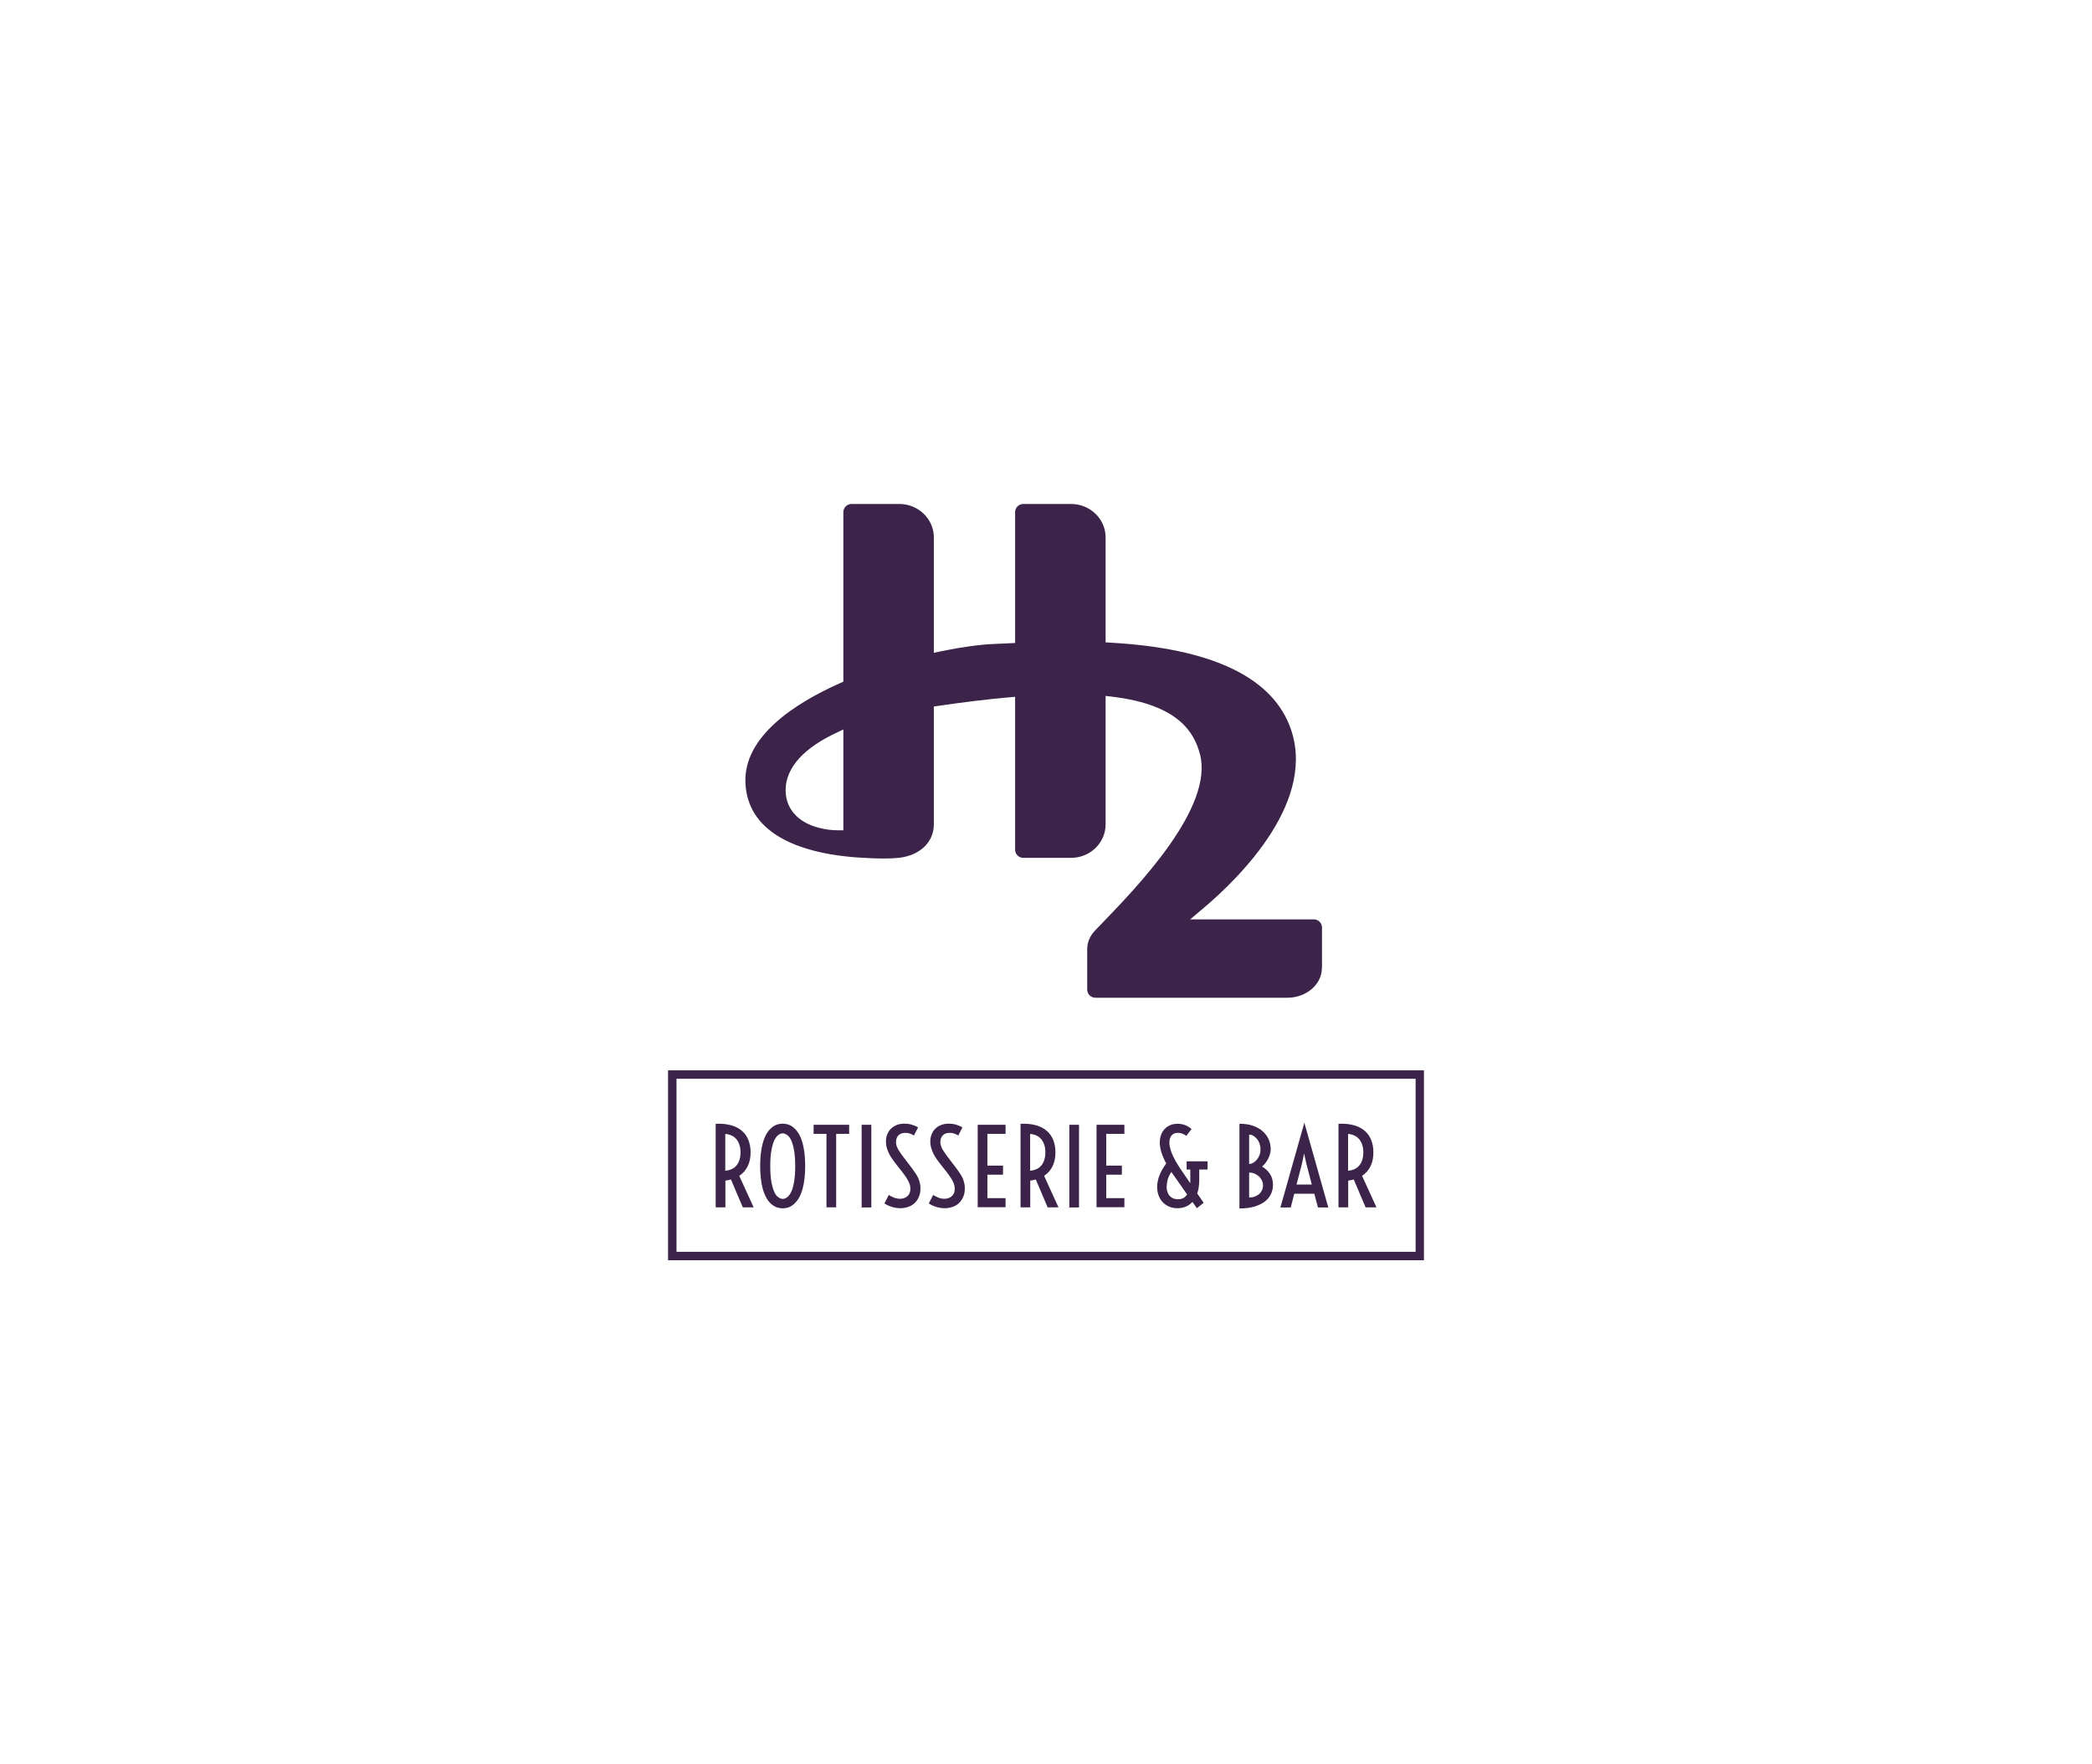 <?xml version="1.0" encoding="UTF-8"?>
<svg xmlns="http://www.w3.org/2000/svg" id="Layer_1" data-name="Layer 1" viewBox="0 0 166 140">
  <path d="M104.9,76.82v-3.22c0-.36-.29-.65-.65-.65h-9.81l1.02-.86c2.86-2.41,9.24-8.64,6.84-14.58-1.56-3.87-6.31-6.06-14.09-6.51l-.48-.03v-8.33c0-1.46-1.23-2.65-2.74-2.65h-3.79c-.36,0-.65.29-.65.65v10.38l-.81.04c-.33.02-.64.03-.92.04-1.1.05-2.55.25-4.11.57l-.61.13v-9.16c0-1.46-1.23-2.65-2.74-2.65h-3.79c-.36,0-.65.29-.65.65v13.45l-.29.13c-3.5,1.56-7.64,4.2-7.48,7.9.17,3.92,4.08,5.3,7.34,5.76h.05c.67.1,1.35.16,2.04.19,1.12.07,2.04.07,2.73,0,1.67-.18,2.79-1.24,2.79-2.65v-9.36l.43-.06c1.96-.29,3.8-.51,5.47-.66l.55-.05v12.13c0,.36.29.65.65.65h3.79c1.51,0,2.74-1.19,2.74-2.65v-10.2l.57.07c5.28.64,6.47,2.89,6.91,4.53,1.14,4.23-4.92,10.5-7.83,13.51-.18.19-.35.36-.5.52-.4.42-.61.93-.61,1.48v3.19c0,.36.29.65.65.65h15.23c1.51,0,2.74-1.06,2.74-2.35h.01ZM66.92,65.88h-.51c-.41,0-.89-.06-1.37-.18h0c-1.81-.44-2.82-1.66-2.69-3.26.09-1.12.82-2.75,3.84-4.21l.73-.35s0,8,0,8Z" fill="#3b234a" stroke-width="0"></path>
  <path d="M112.33,85.6h-58.65v13.73h58.65v-13.73h0ZM53.34,84.93h59.65v15.07h-59.98v-15.07h.34-.01Z" fill="#3b234a" fill-rule="evenodd" stroke-width="0"></path>
  <g>
    <path d="M56.79,89.17c.47-.02.88.02,1.23.12s.64.25.86.45c.23.2.4.45.51.73.11.29.17.61.17.96,0,.41-.07.77-.22,1.09s-.38.58-.68.78l1.14,2.5h-.86l-.94-2.21c-.14.04-.28.07-.44.09v2.12h-.77v-6.64.01ZM57.55,92.9c.18-.02.34-.06.49-.12.15-.07.28-.16.38-.28.11-.12.19-.27.25-.45s.09-.38.09-.61-.03-.44-.09-.61-.14-.32-.25-.45c-.11-.12-.23-.22-.38-.28-.15-.07-.31-.11-.49-.12v2.93-.01Z" fill="#3b234a" stroke-width="0"></path>
    <path d="M62.11,95.88c-.13,0-.27-.02-.41-.06s-.27-.11-.41-.21-.26-.23-.37-.39-.22-.37-.31-.62-.16-.54-.21-.89-.08-.74-.08-1.19.03-.85.08-1.19c.05-.34.12-.64.21-.89.09-.25.19-.45.31-.62s.24-.29.37-.39.27-.17.41-.21.27-.06.41-.06.26.02.4.06.28.11.41.21.26.23.37.39c.12.16.22.37.31.62s.16.54.21.89c.05.34.08.74.08,1.19s-.03.85-.08,1.19c-.05.34-.12.64-.21.89-.09.25-.19.45-.31.62-.12.16-.24.29-.37.39s-.27.17-.41.21-.27.06-.4.06ZM62.11,95.13c.12,0,.23-.04.35-.13.12-.08.22-.23.32-.42s.17-.47.23-.8.09-.75.09-1.25-.03-.92-.09-1.25-.14-.6-.23-.8-.2-.34-.32-.42c-.12-.08-.23-.13-.35-.13s-.23.04-.35.13c-.12.08-.22.23-.32.42-.09.2-.17.47-.23.8s-.09.75-.09,1.25.03.92.09,1.25.14.6.23.8c.09.2.2.34.32.42.12.08.23.13.35.13Z" fill="#3b234a" stroke-width="0"></path>
    <path d="M65.59,89.97h-1.03v-.72h2.82v.72h-1.03v5.83h-.77v-5.83h.01Z" fill="#3b234a" stroke-width="0"></path>
    <path d="M68.37,89.25h.77v6.56h-.77v-6.56Z" fill="#3b234a" stroke-width="0"></path>
    <path d="M70.52,94.82c.13.08.28.15.42.21.15.06.31.09.48.09.11,0,.21-.01.31-.05.1-.03.19-.08.26-.14s.13-.14.18-.24c.04-.1.07-.21.07-.35,0-.09-.01-.18-.03-.28s-.06-.2-.12-.31c-.05-.11-.12-.23-.21-.36s-.19-.28-.32-.44l-.53-.67c-.13-.17-.24-.33-.34-.48-.09-.15-.17-.3-.22-.43-.06-.14-.1-.27-.13-.4s-.04-.25-.04-.38c0-.21.03-.4.1-.57s.16-.33.29-.45.28-.23.46-.3.38-.11.61-.11c.18,0,.36.02.55.07.18.05.36.12.54.23l-.33.64c-.1-.06-.2-.11-.31-.15s-.23-.06-.37-.06c-.23,0-.4.06-.54.19-.13.13-.2.31-.2.54,0,.06,0,.13.02.2.01.07.04.14.07.22s.08.17.14.26c.06.1.13.2.22.33l.77,1.01c.1.13.19.26.28.39s.16.25.23.38.11.27.15.41c.04.14.06.3.06.47,0,.25-.04.47-.12.66-.08.2-.19.36-.33.5-.14.14-.31.24-.51.31-.2.07-.41.11-.64.11s-.47-.04-.69-.11c-.22-.07-.41-.16-.57-.27l.35-.68-.01.01Z" fill="#3b234a" stroke-width="0"></path>
    <path d="M74.04,94.82c.13.08.28.15.42.21s.31.09.48.09c.11,0,.21-.01.31-.05.1-.03.19-.08.26-.14s.13-.14.18-.24.07-.21.07-.35c0-.09-.01-.18-.03-.28s-.06-.2-.12-.31c-.05-.11-.12-.23-.21-.36s-.19-.28-.32-.44l-.53-.67c-.13-.17-.24-.33-.34-.48-.09-.15-.17-.3-.22-.43-.06-.14-.1-.27-.13-.4s-.04-.25-.04-.38c0-.21.03-.4.1-.57s.16-.33.29-.45c.13-.13.28-.23.46-.3s.38-.11.61-.11c.18,0,.36.02.55.07.18.05.36.12.54.23l-.33.64c-.1-.06-.2-.11-.31-.15s-.23-.06-.37-.06c-.23,0-.41.06-.54.19-.13.13-.2.31-.2.54,0,.06,0,.13.02.2s.04.14.07.22.08.17.14.26.13.2.22.33l.77,1.01c.1.13.19.26.28.39.09.12.16.25.23.38s.11.27.15.41.06.3.06.47c0,.25-.04.47-.12.66s-.19.36-.33.5c-.14.14-.31.24-.51.31-.2.07-.41.11-.64.11s-.47-.04-.69-.11-.41-.16-.57-.27l.35-.68-.01.01Z" fill="#3b234a" stroke-width="0"></path>
    <path d="M77.58,89.25h2.21v.72h-1.44v2.52h1.24v.72h-1.24v1.86h1.44v.72h-2.21v-6.56.02Z" fill="#3b234a" stroke-width="0"></path>
    <path d="M80.98,89.17c.47-.02.88.02,1.23.12s.64.25.86.45c.23.2.4.45.51.73.11.29.17.61.17.96,0,.41-.07.77-.22,1.09s-.38.58-.68.78l1.14,2.5h-.86l-.94-2.21c-.14.04-.28.07-.44.09v2.12h-.77v-6.64.01ZM81.74,92.9c.18-.02.34-.06.49-.12.15-.07.28-.16.38-.28.11-.12.19-.27.25-.45s.09-.38.09-.61-.03-.44-.09-.61-.14-.32-.25-.45c-.11-.12-.23-.22-.38-.28-.15-.07-.31-.11-.49-.12v2.93-.01Z" fill="#3b234a" stroke-width="0"></path>
    <path d="M84.85,89.25h.77v6.56h-.77v-6.56Z" fill="#3b234a" stroke-width="0"></path>
    <path d="M87.01,89.25h2.21v.72h-1.44v2.52h1.24v.72h-1.24v1.86h1.44v.72h-2.21v-6.56.02Z" fill="#3b234a" stroke-width="0"></path>
    <path d="M91.82,94.18c0-.29.06-.6.18-.91s.3-.63.54-.95c-.18-.33-.3-.63-.39-.9-.08-.27-.12-.53-.12-.77,0-.21.03-.41.1-.59.06-.18.16-.34.28-.47.12-.13.27-.23.44-.31.17-.07.37-.11.59-.11s.42.04.61.11c.18.07.35.18.5.31l-.42.54c-.1-.08-.21-.14-.32-.18s-.22-.06-.34-.06c-.21,0-.37.06-.49.19s-.19.32-.19.58c0,.1.01.22.04.36.03.14.08.29.15.48.07.18.17.39.3.62s.29.49.49.78l.68.99v-1.09h-.29v-.65h1.66v.65h-.66v.82c0,.41-.05.78-.16,1.08l.51.74-.54.43-.35-.5c-.15.16-.32.29-.52.37s-.41.13-.66.13-.47-.04-.68-.13c-.2-.09-.37-.21-.51-.36s-.25-.33-.32-.54c-.08-.21-.11-.43-.11-.67v.01ZM92.57,94.13c0,.18.02.33.07.46s.11.24.19.32.18.15.29.19.23.06.35.06c.16,0,.29-.03.42-.09.12-.06.22-.16.31-.29l-1.06-1.51s-.07-.09-.1-.14-.06-.1-.09-.14c-.15.22-.25.43-.3.63s-.07.37-.07.52l-.01-.01Z" fill="#3b234a" stroke-width="0"></path>
    <path d="M98.36,89.17c.41,0,.76.05,1.07.16s.57.26.77.44c.21.19.36.4.47.64.1.24.16.5.16.77,0,.12-.01.23-.05.36s-.07.25-.13.36c-.06.12-.13.24-.21.35-.09.11-.18.22-.29.32.28.16.49.37.64.61s.22.52.22.85c0,.27-.06.51-.17.74-.11.23-.28.42-.5.59-.22.16-.5.29-.83.39-.33.09-.72.14-1.16.14v-6.71l.01-.01ZM99.12,92.36c.1,0,.21-.03.31-.09.11-.06.21-.14.29-.24.09-.1.16-.23.22-.37s.08-.3.08-.47-.03-.33-.08-.47c-.06-.14-.13-.27-.22-.37-.09-.1-.19-.18-.29-.24-.11-.06-.21-.08-.31-.08v2.33ZM99.12,95.02c.16,0,.3-.02.44-.07.13-.05.25-.12.35-.2.1-.09.17-.19.23-.31s.08-.26.08-.41c0-.12-.03-.24-.08-.35-.06-.12-.13-.22-.23-.32-.1-.09-.21-.17-.35-.23-.13-.06-.28-.09-.44-.09,0,0,0,1.98,0,1.98Z" fill="#3b234a" stroke-width="0"></path>
    <path d="M103.49,89.05l1.91,6.76h-.82l-.29-1.09h-1.59l-.28,1.09h-.82l1.91-6.76h-.02ZM104.09,93.99l-.44-1.69-.17-.78-.16.78-.44,1.69h1.21Z" fill="#3b234a" stroke-width="0"></path>
    <path d="M106.21,89.17c.47-.02.88.02,1.23.12.35.1.64.25.86.45.23.2.4.45.51.73.11.29.17.61.17.96,0,.41-.07.77-.22,1.09s-.38.58-.68.78l1.14,2.5h-.86l-.94-2.21c-.14.04-.28.07-.44.09v2.12h-.77v-6.64.01ZM106.97,92.9c.18-.02.34-.06.49-.12.15-.07.28-.16.38-.28.11-.12.19-.27.25-.45s.09-.38.09-.61-.03-.44-.09-.61c-.06-.18-.14-.32-.25-.45-.11-.12-.23-.22-.38-.28-.15-.07-.31-.11-.49-.12v2.93-.01Z" fill="#3b234a" stroke-width="0"></path>
  </g>
</svg>
